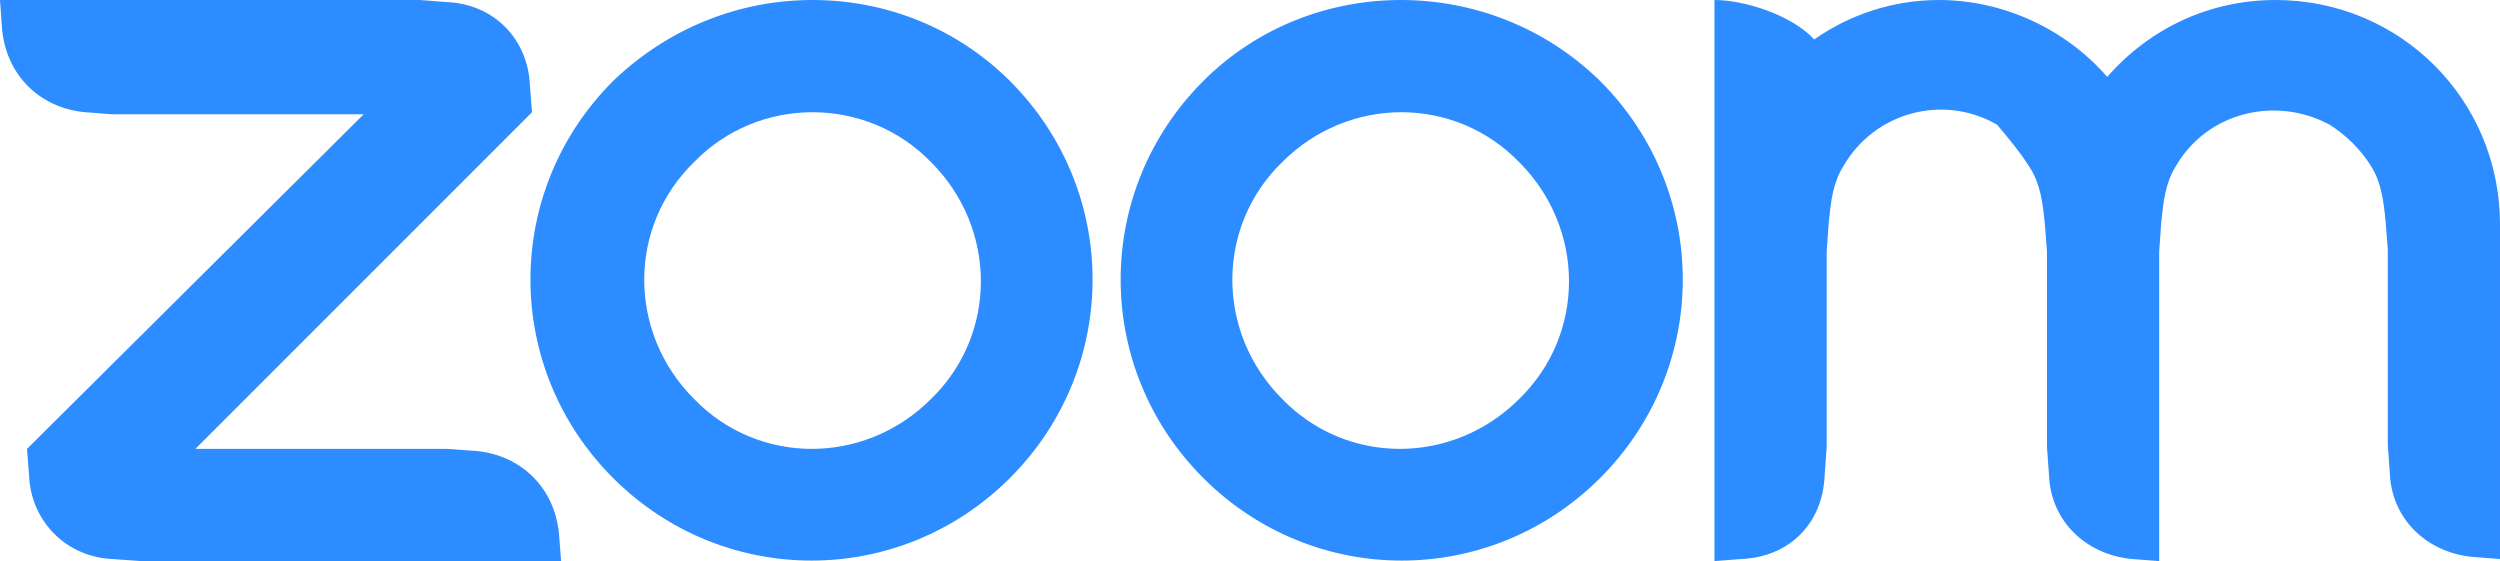 <?xml version="1.0" encoding="utf-8"?>
<!-- Generator: Adobe Illustrator 26.5.0, SVG Export Plug-In . SVG Version: 6.00 Build 0)  -->
<svg version="1.1" id="Calque_1" xmlns="http://www.w3.org/2000/svg" xmlns:xlink="http://www.w3.org/1999/xlink" x="0px" y="0px"
	 viewBox="0 0 120.3 27" style="enable-background:new 0 0 120.3 27;" xml:space="preserve">
<style type="text/css">
	.st0{fill-rule:evenodd;clip-rule:evenodd;fill:#2D8CFF;}
</style>
<path class="st0" d="M97.7,8.1c0.5,0.8,0.6,1.7,0.7,2.7l0.1,1.3v9.4l0.1,1.4c0.1,2.2,1.8,3.8,4,4l1.3,0.1V12.1l0.1-1.4
	c0.1-1,0.2-1.9,0.7-2.7c1.5-2.6,4.8-3.4,7.4-2c0.8,0.5,1.5,1.2,2,2c0.5,0.8,0.6,1.7,0.7,2.7l0.1,1.3v9.4l0.1,1.4
	c0.1,2.2,1.8,3.8,4,4l1.3,0.1V10.8c0-6-4.8-10.8-10.8-10.8c-3.1,0-6,1.3-8.1,3.7c-2-2.3-5-3.7-8.1-3.7c-2.2,0-4.3,0.7-6,1.9
	C86.2,0.7,83.9,0,82.5,0v27l1.3-0.1c2.3-0.1,3.9-1.7,4-4l0.1-1.4v-9.4l0.1-1.4c0.1-1,0.2-1.9,0.7-2.7c1.5-2.6,4.8-3.5,7.4-2
	C96.6,6.6,97.2,7.3,97.7,8.1z M5.4,26.9L6.8,27H27l-0.1-1.3c-0.2-2.2-1.8-3.8-4-4l-1.4-0.1H9.4L25.6,5.4l-0.1-1.3
	c-0.1-2.2-1.7-3.9-4-4L20.2,0L0,0l0.1,1.4c0.2,2.2,1.8,3.8,4,4l1.3,0.1h12.1L1.3,21.6l0.1,1.3C1.5,25.1,3.2,26.8,5.4,26.9L5.4,26.9
	L5.4,26.9z M77,3.9c5.3,5.3,5.3,13.8,0,19.1l0,0c-5.3,5.3-13.8,5.3-19.1,0c-5.3-5.3-5.3-13.8,0-19.1C63.1-1.3,71.7-1.3,77,3.9
	L77,3.9L77,3.9z M73.1,7.8c3.2,3.2,3.2,8.3,0,11.4c-3.2,3.2-8.3,3.2-11.4,0c-3.2-3.2-3.2-8.3,0-11.4C64.9,4.6,70,4.6,73.1,7.8z
	 M39.1,0c3.6,0,7,1.4,9.5,3.9c5.3,5.3,5.3,13.8,0,19.1s-13.8,5.3-19.1,0s-5.3-13.8,0-19.1C32.1,1.4,35.5,0,39.1,0L39.1,0z M44.8,7.8
	c3.2,3.2,3.2,8.3,0,11.4c-3.2,3.2-8.3,3.2-11.4,0c-3.2-3.2-3.2-8.3,0-11.4C36.5,4.6,41.7,4.6,44.8,7.8L44.8,7.8z"/>
</svg>
